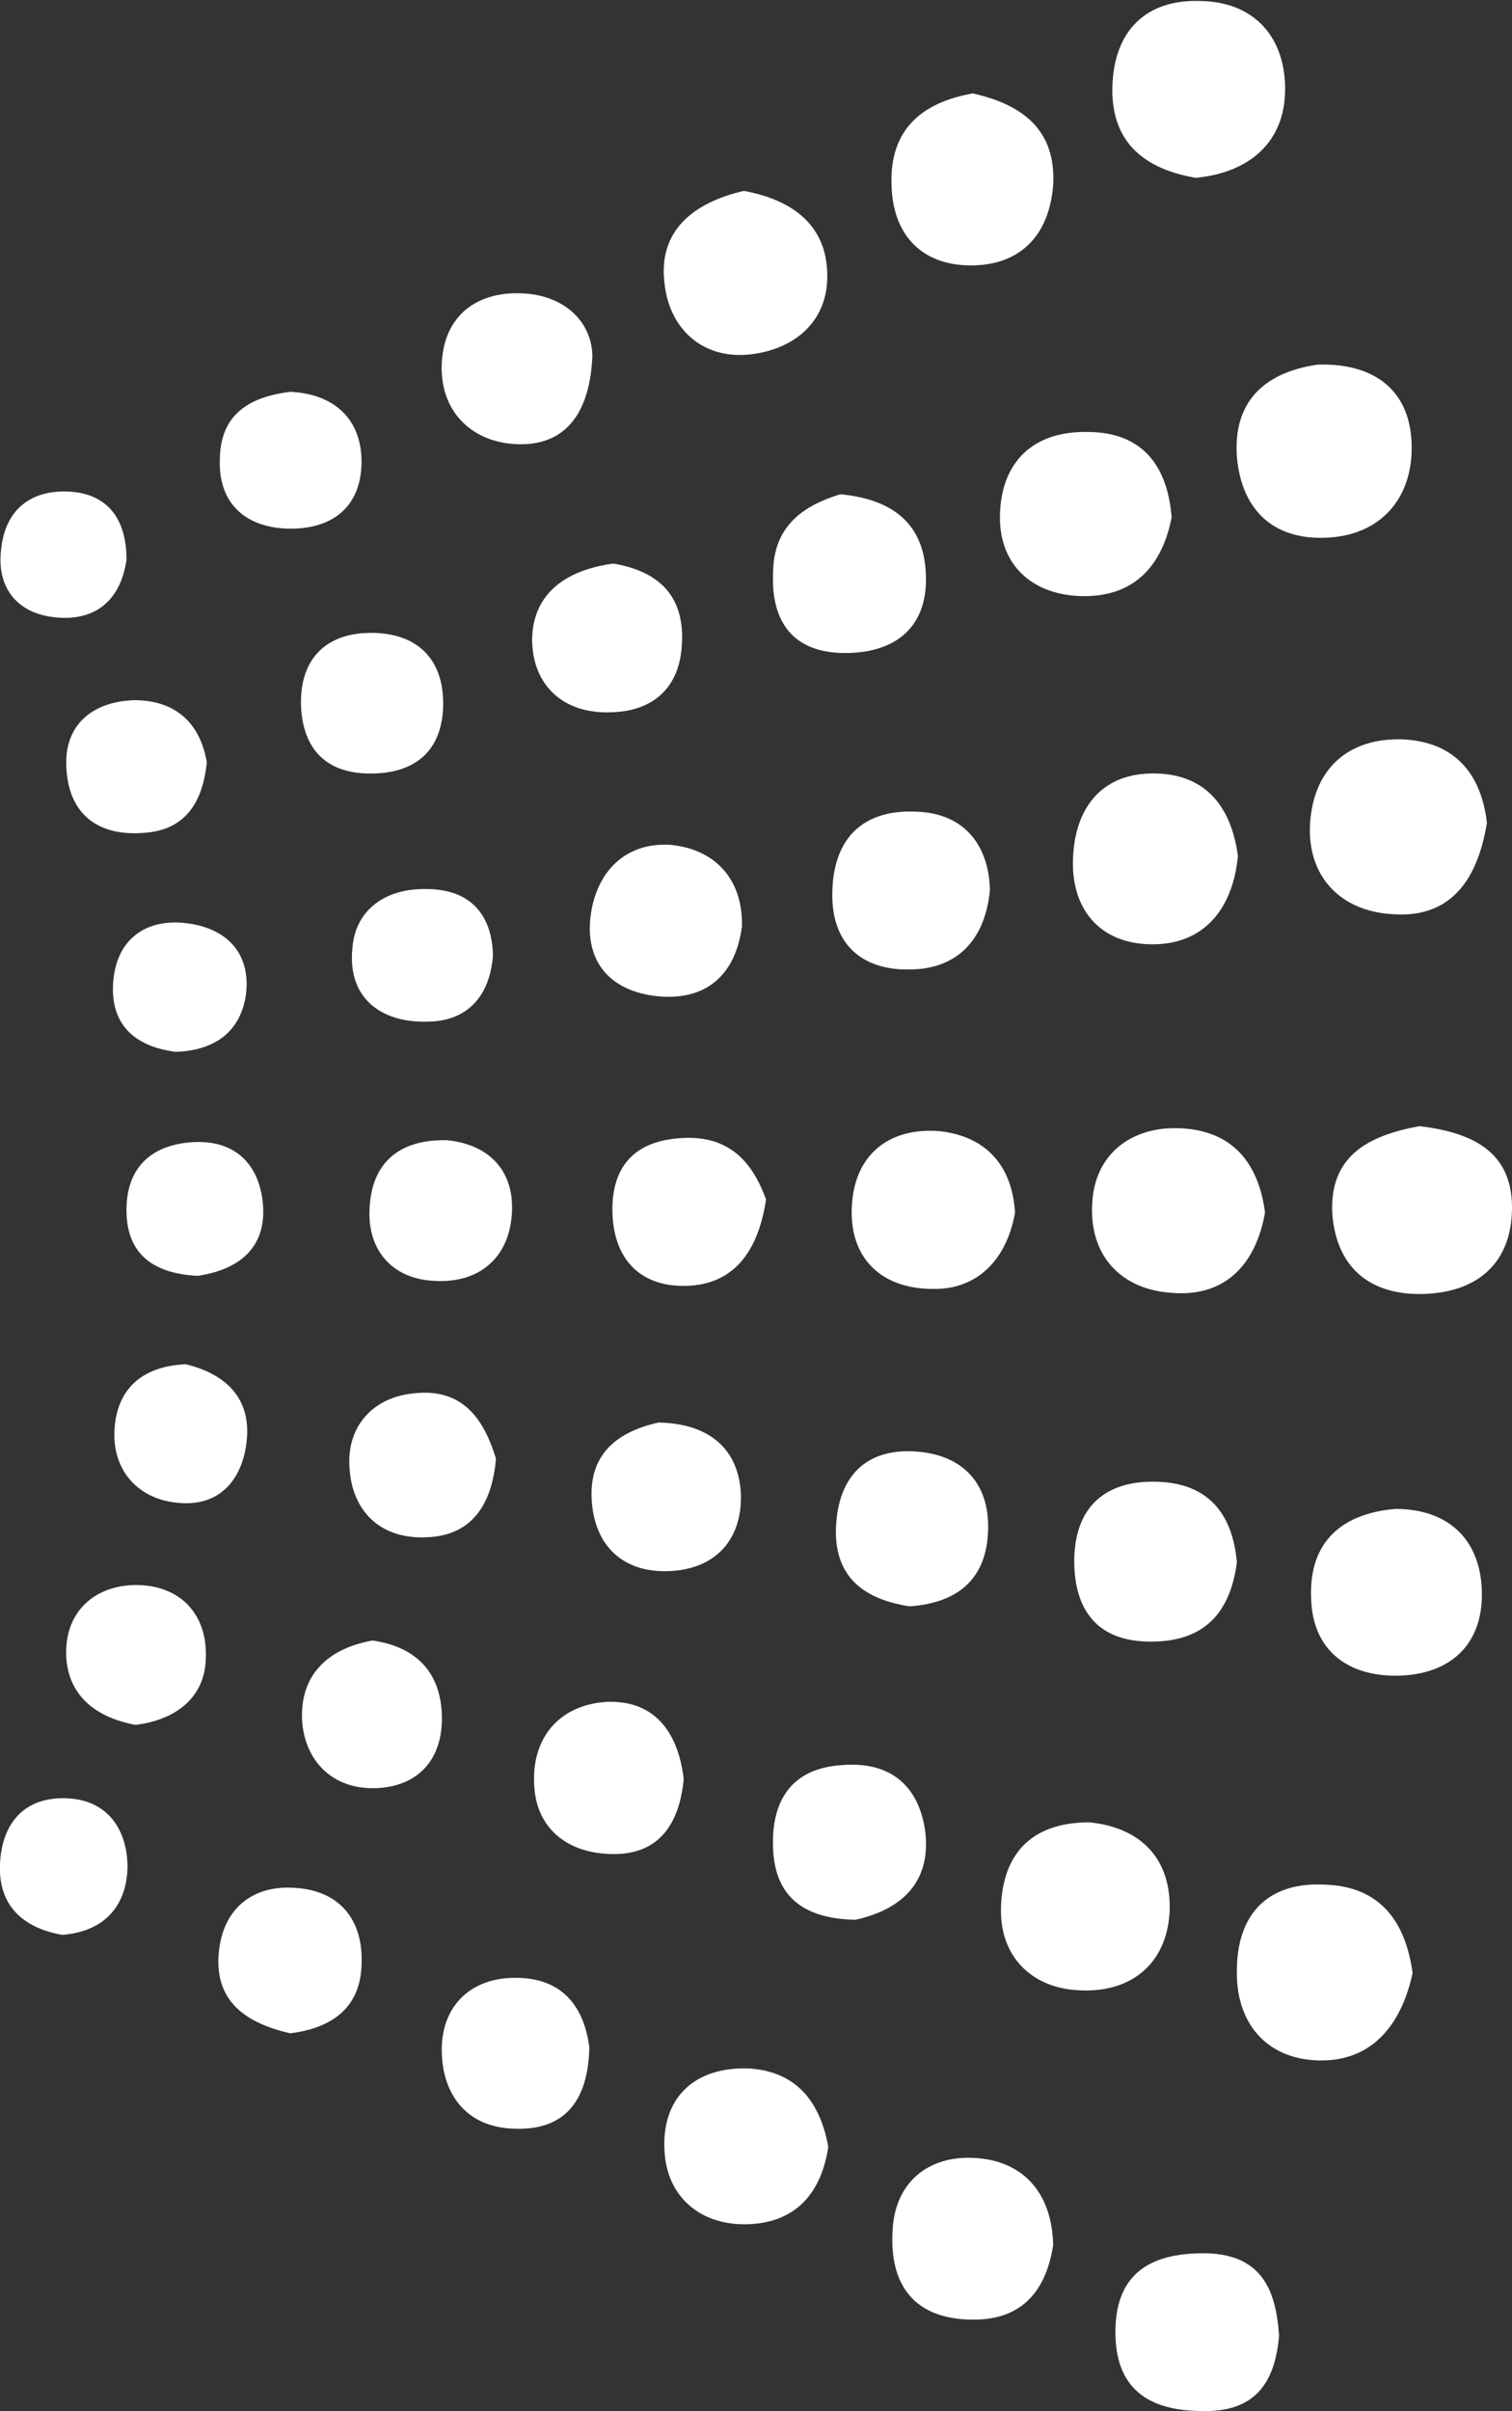 <?xml version="1.0" encoding="utf-8"?>
<!-- Generator: Adobe Illustrator 27.0.1, SVG Export Plug-In . SVG Version: 6.00 Build 0)  -->
<svg version="1.1" id="Layer_1" xmlns="http://www.w3.org/2000/svg" xmlns:xlink="http://www.w3.org/1999/xlink" x="0px" y="0px"
	 viewBox="0 0 150.6 240" style="enable-background:new 0 0 150.6 240;" xml:space="preserve">
<rect x="0" y="0" width="150.6" height="240" fill="#333333" stroke="none"/>
<style type="text/css">
	.st0{fill:#FFFFFF;}
</style>
<g>
	<path class="st0" d="M148.1,81.9c-1,6.2-4,9.5-9.4,9.1c-5.3-0.3-8.6-3.9-8.2-9.2c0.4-5.3,3.8-8.4,9.3-8.2
		C145.3,73.9,147.6,77.5,148.1,81.9z"/>
	<path class="st0" d="M141.4,112.1c4.9,0.6,9.2,2.3,9.2,8.1c0,5.4-3.3,8.4-8.7,8.6c-5.4,0.2-8.8-2.6-9.2-8
		C132.4,115,136.4,113,141.4,112.1z"/>
	<path class="st0" d="M140.7,196.4c-1.1,5.1-4,8.8-9.3,8.7c-5.3-0.1-8.4-3.8-8.2-9.2c0.1-5.5,3.2-8.6,8.8-8.3
		C137.5,187.8,140,191.3,140.7,196.4z"/>
	<path class="st0" d="M131.2,36.3c5.5-0.2,9.2,2.4,9.4,7.8c0.2,5.1-2.7,9-8.1,9.4c-5.3,0.4-8.8-2.4-9.3-8
		C122.8,40.1,125.8,37.1,131.2,36.3z"/>
	<path class="st0" d="M119.1,17.7c-5.3-0.9-8.5-3.7-8.3-9.2c0.2-5.5,3.4-8.6,8.8-8.4c5.5,0.1,8.5,3.8,8.4,9
		C127.9,14.2,124.4,17.2,119.1,17.7z"/>
	<path class="st0" d="M116.7,51.5c-1.1,5.6-4.5,8.2-9.7,7.8c-4.6-0.4-7.5-3.4-7.4-8c0.1-5.3,3.3-8.4,8.7-8.3
		C113.9,43,116.3,46.5,116.7,51.5z"/>
	<path class="st0" d="M126,120.7c-0.9,5.1-3.9,8.4-9.2,8c-5.2-0.3-8.4-3.8-8-9.1c0.3-4.6,3.7-7.3,8.2-7.3
		C122.3,112.3,125.3,115.3,126,120.7z"/>
	<path class="st0" d="M108.5,181.4c5.1,0.5,8.2,3.6,8,8.9c-0.3,5.4-4.1,8.2-9.3,7.8c-4.5-0.3-7.6-3.4-7.5-8.1
		C99.8,184.8,102.5,181.4,108.5,181.4z"/>
	<path class="st0" d="M123.3,85.2c-0.5,5.3-3.4,8.8-8.5,8.8c-5.3,0-8.3-3.6-7.9-9c0.3-4.5,2.7-7.8,7.5-8
		C119.8,76.8,122.6,80,123.3,85.2z"/>
	<path class="st0" d="M96.9,9.3c4.9,1.1,8.3,3.6,8,9.1c-0.4,5.3-3.6,8.3-8.9,8c-4.6-0.3-7.1-3.4-7.2-8C88.6,12.9,91.8,10.2,96.9,9.3
		z"/>
	<path class="st0" d="M139,150.2c5.2,0,8.5,3,8.6,8.3c0.1,5.5-3.5,8.4-8.9,8.3c-4.7-0.1-7.9-2.7-8.1-7.5
		C130.3,154,133.1,150.7,139,150.2z"/>
	<path class="st0" d="M127.4,232.5c-0.4,4.6-2.3,7.6-7.6,7.5c-5.5,0-8.8-2.3-8.7-8.1c0.1-6,4-7.7,9.2-7.6
		C125.7,224.5,127.1,228,127.4,232.5z"/>
	<path class="st0" d="M82.5,213.7c-0.7,4.6-3.2,7.5-7.9,7.7c-4.8,0.2-8.1-2.7-8.4-7.1c-0.4-5.2,2.7-8.6,8.4-8.4
		C79.4,206.2,81.7,209.3,82.5,213.7z"/>
	<path class="st0" d="M104.9,223.5c-0.8,5-3.5,7.5-8.2,7.4c-5.6-0.1-8.1-3.4-7.8-8.8c0.2-4.9,3.6-7.5,8-7.3
		C102,215,104.8,218.4,104.9,223.5z"/>
	<path class="st0" d="M101.1,120.7c-0.8,4.6-3.7,7.7-8.2,7.6c-5.4,0-8.6-3.4-8-8.9c0.5-4.7,3.9-7.2,8.7-6.8
		C98.1,113.1,100.8,115.9,101.1,120.7z"/>
	<path class="st0" d="M98.6,88.6c-0.5,5.2-3.5,7.9-8,7.9c-4.4,0.1-7.7-2.2-7.7-7.4c0-5.7,3.1-8.6,8.5-8.3
		C96.1,81,98.5,84.2,98.6,88.6z"/>
	<path class="st0" d="M74.1,19c4.8,0.9,8.4,3.4,8.3,8.7c-0.1,4.6-3.6,7.2-7.9,7.6c-4.6,0.4-7.8-2.6-8.3-7
		C65.5,23.1,68.9,20.2,74.1,19z"/>
	<path class="st0" d="M123.2,155.5c-0.7,5.4-3.6,8.1-9.1,7.9c-5.2-0.2-7.1-3.6-7.1-8c0-4.6,2.3-7.7,7.3-7.9
		C119.8,147.3,122.7,150.1,123.2,155.5z"/>
	<path class="st0" d="M73.9,92.2c-0.6,4.7-3.4,7.3-8,7c-4.5-0.3-7.6-2.9-7.1-7.8c0.5-4.6,3.5-7.6,8-7.3C71,84.5,74,87.3,73.9,92.2z"
		/>
	<path class="st0" d="M83.7,49.2c5.3,0.5,8.2,3,8.5,7.6c0.4,5.6-3,8.3-8.3,8.2c-4.8-0.1-7.1-3-6.9-7.9C77,52.3,80.1,50.3,83.7,49.2z
		"/>
	<path class="st0" d="M85.2,191.1c-4.8-0.1-8-2-8.2-7.1c-0.2-4.7,1.8-8,6.9-8.3c4.9-0.4,7.8,2.2,8.3,7
		C92.6,187.5,89.7,190.1,85.2,191.1z"/>
	<path class="st0" d="M68.1,177.1c-0.5,5.2-3.1,7.9-8.1,7.4c-4.1-0.4-6.7-3-6.8-7c-0.2-4.8,2.8-7.9,7.4-8.1
		C65.5,169.3,67.6,172.8,68.1,177.1z"/>
	<path class="st0" d="M59,35.5c-0.3,6.5-3.4,9-7.8,8.7c-4.4-0.3-7.4-3.4-7.2-8c0.2-4.7,3.4-7.2,8-7C56.5,29.4,59,32.3,59,35.5z"/>
	<path class="st0" d="M49.4,145.2c-0.4,4.7-2.5,7.5-6.5,7.8c-4.8,0.4-7.9-2.4-8.1-7.1c-0.2-3.9,2.3-6.8,6.4-7.2
		C46.3,138.1,48.3,141.6,49.4,145.2z"/>
	<path class="st0" d="M65.6,141.6c4.9,0.1,8,2.5,8.2,7.2c0.1,4.7-2.8,7.6-7.6,7.6c-4,0-6.7-2.3-7.2-6.4
		C58.4,145.1,61.1,142.6,65.6,141.6z"/>
	<path class="st0" d="M28.9,202.4c-4.3-1-7.6-3.1-7.1-8.1c0.4-4.1,3.1-6.5,7.1-6.4c4.9,0.1,7.4,3.2,7.1,7.9
		C35.8,199.9,33,201.9,28.9,202.4z"/>
	<path class="st0" d="M13.5,171.7c-3.8-0.7-6.7-2.8-6.9-6.8c-0.2-4.1,2.4-6.8,6.3-7.1c4.7-0.3,7.8,2.6,7.6,7.3
		C20.4,169,17.5,171.2,13.5,171.7z"/>
	<path class="st0" d="M76.3,119.4c-0.8,5.3-3.3,8.5-8,8.6c-4.9,0.1-7.4-3.1-7.3-7.9c0.1-4.2,2.4-6.5,6.7-6.8
		C72.7,112.9,75,115.8,76.3,119.4z"/>
	<path class="st0" d="M58.7,203.8c-0.1,5-2.2,8.2-7.2,8.1c-4.9,0-7.5-3.3-7.5-7.9c0-3.9,2.4-6.8,6.6-7.1
		C55.5,196.6,58.1,199.2,58.7,203.8z"/>
	<path class="st0" d="M90.6,159.9c-5.2-0.8-7.7-3.5-7.3-8.4c0.4-4.9,3.3-7.4,8.1-7c4.8,0.4,7.3,3.5,7,8.2
		C98.1,157.7,94.8,159.6,90.6,159.9z"/>
	<path class="st0" d="M61.1,56.1c4.7,0.8,7.2,3.4,6.8,8.3c-0.3,4.2-3,6.4-7,6.5c-4.8,0.2-7.9-2.7-7.9-7.3
		C53.1,58.9,56.6,56.7,61.1,56.1z"/>
	<path class="st0" d="M44.5,113.5c4.2,0.4,6.6,3,6.5,6.9c-0.1,4.6-3.1,7.4-7.8,7.1c-4-0.2-6.5-2.9-6.4-6.9
		C36.9,115.8,39.7,113.4,44.5,113.5z"/>
	<path class="st0" d="M36.9,77c-4.2,0-6.6-2.2-6.9-6.4c-0.3-4.9,2.4-7.7,7.2-7.6c4.8,0.1,7.3,3.1,6.9,8C43.7,75.1,41,77,36.9,77z"/>
	<path class="st0" d="M37.1,163.3c4.9,0.7,7.1,3.8,6.9,8.3c-0.2,4-2.8,6.4-6.9,6.4c-4.1,0-6.7-2.8-7-6.6
		C29.8,166.8,32.6,164.1,37.1,163.3z"/>
	<path class="st0" d="M28.9,39c4.2,0.2,6.9,2.5,7.1,6.5c0.2,4.9-2.9,7.4-7.8,7.1c-4.1-0.3-6.5-2.8-6.3-7C22,41.1,25,39.5,28.9,39z"
		/>
	<path class="st0" d="M49.1,95.1c-0.3,4-2.5,6.6-6.6,6.6c-4.6,0.1-7.9-2.4-7.4-7.3c0.3-4,3.5-6,7.4-5.9C46.5,88.5,49,90.7,49.1,95.1
		z"/>
	<path class="st0" d="M20.6,75.9c-0.4,3.8-2,6.7-6.2,7c-4.8,0.4-7.7-2-7.8-6.8c-0.1-4.2,2.9-6.3,6.8-6.4
		C17.2,69.7,19.9,71.7,20.6,75.9z"/>
	<path class="st0" d="M17.5,104.7c-4.7-0.6-6.6-3.3-6.2-7.2c0.4-4,3.2-6.1,7.3-5.6c4,0.5,6.4,3,5.9,7.1
		C23.9,103.1,20.9,104.6,17.5,104.7z"/>
	<path class="st0" d="M19.7,127c-4.1-0.2-7-1.9-7.1-6.3c-0.1-4.2,2.2-6.7,6.5-7c4.4-0.3,6.8,2.3,7.1,6.3
		C26.5,124.3,23.7,126.4,19.7,127z"/>
	<path class="st0" d="M18.5,135.8c3.7,0.9,6.4,3.1,6.1,7.3c-0.3,4-2.6,6.9-6.8,6.5c-3.9-0.3-6.6-3.1-6.4-7.2
		C11.6,138.3,14.1,136,18.5,135.8z"/>
	<path class="st0" d="M12.6,55.7C12,60,9.2,62,5.1,61.4c-3.5-0.5-5.4-3-5-6.6c0.4-4.4,3.4-6.3,7.5-5.8
		C11.1,49.5,12.6,52.1,12.6,55.7z"/>
	<path class="st0" d="M6.2,192.6c-4-0.7-6.4-3-6.2-7.1c0.2-4,2.4-6.6,6.5-6.5c4.2,0.1,6.2,3.1,6.2,6.9
		C12.6,189.9,10.2,192.3,6.2,192.6z"/>
</g>
</svg>

